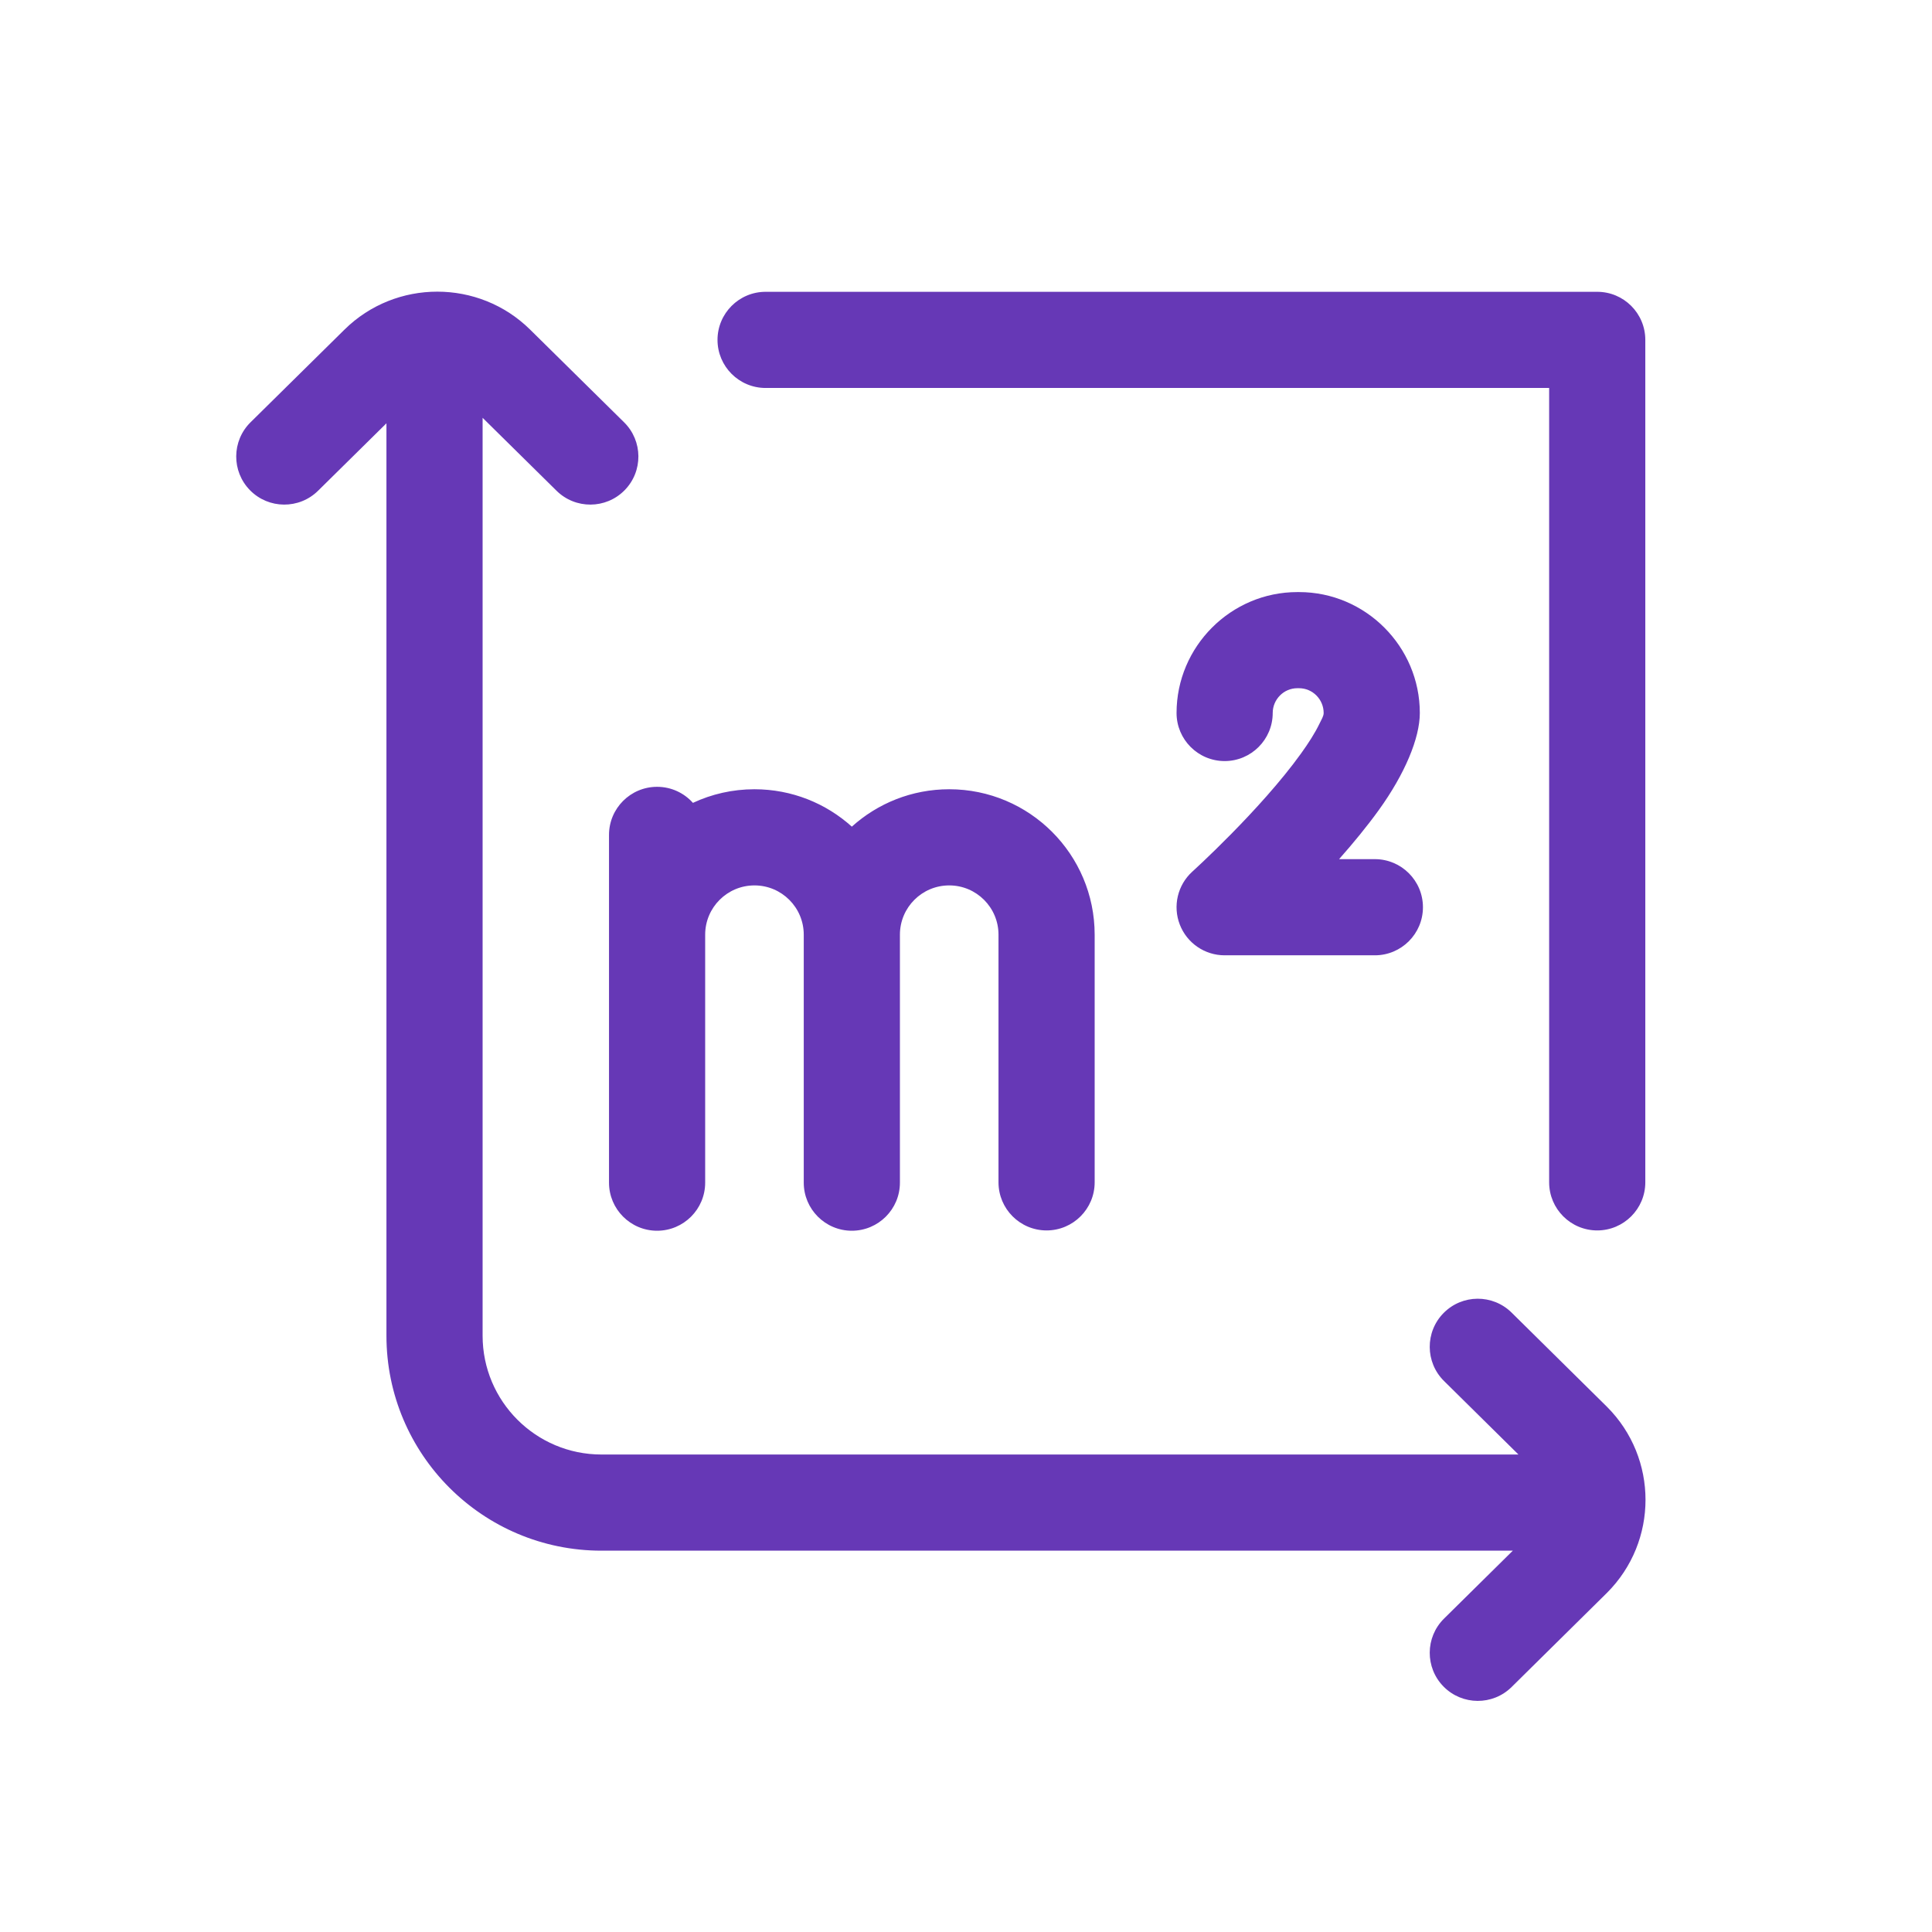 <?xml version="1.0" encoding="UTF-8" standalone="no"?>
<!DOCTYPE svg PUBLIC "-//W3C//DTD SVG 1.1//EN" "http://www.w3.org/Graphics/SVG/1.1/DTD/svg11.dtd">
<svg width="100%" height="100%" viewBox="0 0 50 50" version="1.1" xmlns="http://www.w3.org/2000/svg" xmlns:xlink="http://www.w3.org/1999/xlink" xml:space="preserve" xmlns:serif="http://www.serif.com/" style="fill-rule:evenodd;clip-rule:evenodd;stroke-linejoin:round;stroke-miterlimit:2;">
    <g transform="matrix(0.072,0,0,-0.072,40.225,38.887)">
        <path d="M-339.776,115L-339.776,240C-339.776,249.538 -332.032,257.282 -322.494,257.282C-317.376,257.282 -312.775,255.053 -309.61,251.513C-302.893,254.653 -295.398,256.407 -287.494,256.407C-274.033,256.407 -261.761,251.32 -252.494,242.964C-243.227,251.32 -230.955,256.407 -217.494,256.407C-188.619,256.407 -165.212,233 -165.212,204.125L-165.212,115.109C-165.212,105.571 -172.956,97.827 -182.494,97.827C-192.032,97.827 -199.776,105.571 -199.776,115.109L-199.776,204.125C-199.776,213.91 -207.709,221.843 -217.494,221.843C-227.279,221.843 -235.212,213.91 -235.212,204.125L-235.212,115C-235.212,105.462 -242.956,97.718 -252.494,97.718C-262.032,97.718 -269.776,105.462 -269.776,115L-269.776,204.125C-269.776,213.91 -277.709,221.843 -287.494,221.843C-297.279,221.843 -305.212,213.91 -305.212,204.125L-305.212,115C-305.212,105.462 -312.956,97.718 -322.494,97.718C-332.032,97.718 -339.776,105.462 -339.776,115ZM-91.746,327.277C-67.88,327.277 -48.335,307.733 -48.335,283.818C-48.335,274.735 -53.767,261.863 -63.013,249.019C-67.28,243.091 -72.282,237.024 -77.358,231.282L-64.494,231.282C-54.956,231.282 -47.212,223.538 -47.212,214C-47.212,204.462 -54.956,196.718 -64.494,196.718L-118.494,196.718C-125.636,196.718 -132.043,201.111 -134.616,207.774C-137.189,214.437 -135.398,221.996 -130.11,226.796C-130.11,226.796 -105.692,248.892 -91.064,269.212C-88.375,272.948 -86.033,276.589 -84.4,279.98C-83.693,281.45 -82.899,282.673 -82.899,283.818C-82.899,288.703 -86.871,292.724 -91.746,292.724C-91.952,292.72 -92.159,292.72 -92.365,292.724C-97.24,292.724 -101.212,288.703 -101.212,283.818C-101.212,274.28 -108.956,266.536 -118.494,266.536C-128.032,266.536 -135.776,274.28 -135.776,283.818C-135.776,307.731 -116.231,327.277 -92.365,327.277C-92.159,327.28 -91.952,327.28 -91.746,327.277ZM-419.776,387.947L-444.357,363.697C-451.147,356.999 -462.098,357.073 -468.797,363.863C-475.496,370.653 -475.421,381.604 -468.631,388.303L-434.845,421.634C-416.427,439.806 -386.562,439.806 -368.144,421.635L-334.357,388.303C-327.567,381.604 -327.493,370.653 -334.191,363.863C-340.89,357.073 -351.841,356.999 -358.631,363.697L-385.212,389.92L-385.212,60C-385.212,36.408 -366.086,17.282 -342.494,17.282L-12.883,17.282L-39.638,43.703C-46.424,50.406 -46.493,61.357 -39.791,68.143C-33.088,74.93 -22.137,74.999 -15.351,68.297L18.862,34.51L18.939,34.433C37.404,15.968 37.404,-13.968 18.939,-32.433L18.862,-32.51L-15.351,-66.297C-22.137,-72.999 -33.088,-72.93 -39.791,-66.143C-46.493,-59.357 -46.424,-48.406 -39.638,-41.703L-14.909,-17.282L-342.494,-17.282C-385.176,-17.282 -419.776,17.318 -419.776,60L-419.776,387.947ZM-283.494,400.645C-293.032,400.645 -300.776,408.389 -300.776,417.927C-300.776,427.465 -293.032,435.209 -283.494,435.209L15.432,435.209C24.976,435.209 32.714,427.472 32.714,417.927L32.714,115.109C32.714,105.571 24.97,97.827 15.432,97.827C5.894,97.827 -1.85,105.571 -1.85,115.109L-1.85,400.645L-283.494,400.645Z" style="fill:rgb(102,56,182);"/>
    </g>
</svg>
